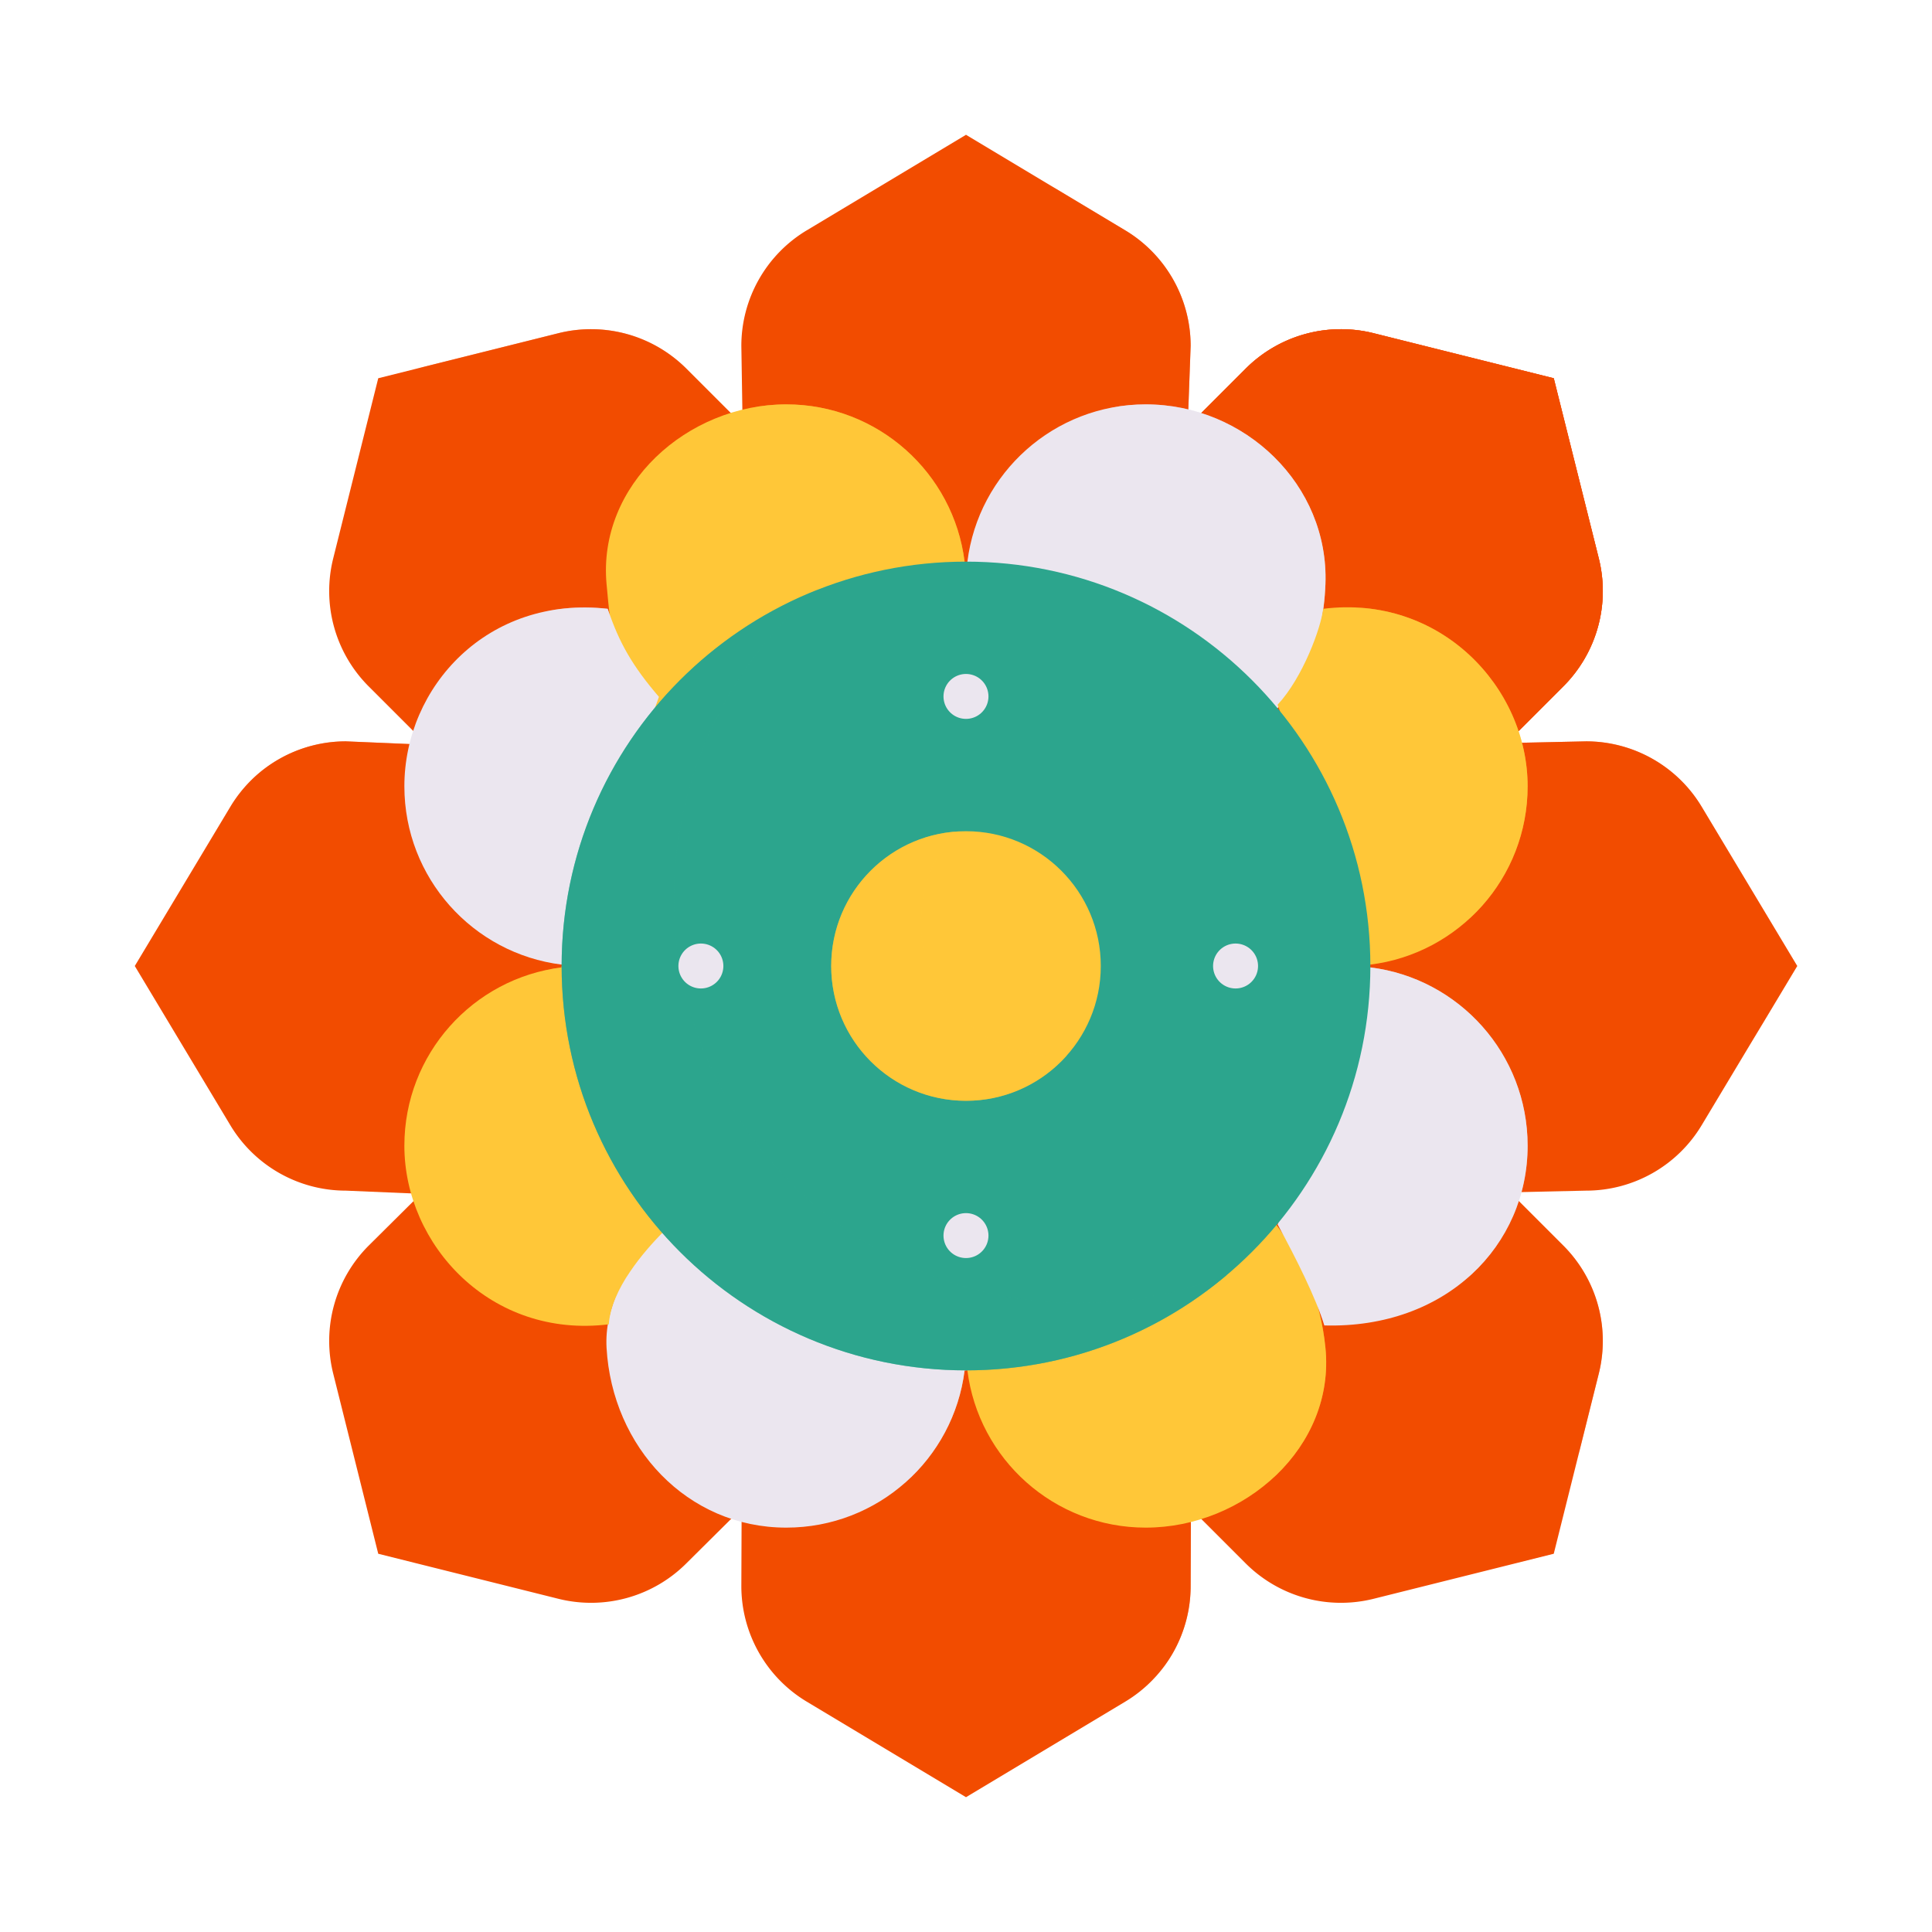 <svg xmlns="http://www.w3.org/2000/svg" width="430" height="430" style="width:100%;height:100%;transform:translate3d(0,0,0);content-visibility:visible" viewBox="0 0 430 430"><defs><mask id="ab" mask-type="alpha"><use xmlns:ns1="http://www.w3.org/1999/xlink" ns1:href="#a"/></mask><mask id="aa" mask-type="alpha"><use xmlns:ns2="http://www.w3.org/1999/xlink" ns2:href="#b"/></mask><mask id="Z" mask-type="alpha"><use xmlns:ns3="http://www.w3.org/1999/xlink" ns3:href="#c"/></mask><mask id="Y" mask-type="alpha"><use xmlns:ns4="http://www.w3.org/1999/xlink" ns4:href="#d"/></mask><mask id="X" mask-type="alpha"><g filter="url(#e)"><path fill="#fff" d="M0 0h430v430H0z" opacity="0"/><use xmlns:ns5="http://www.w3.org/1999/xlink" ns5:href="#f"/></g></mask><mask id="W" mask-type="alpha"><g filter="url(#g)"><path fill="#fff" d="M0 0h430v430H0z" opacity="0"/><use xmlns:ns6="http://www.w3.org/1999/xlink" ns6:href="#h"/></g></mask><mask id="U" mask-type="alpha"><g filter="url(#i)"><path fill="#fff" d="M0 0h430v430H0z" opacity="0"/><use xmlns:ns7="http://www.w3.org/1999/xlink" ns7:href="#j"/></g></mask><mask id="T" mask-type="alpha"><g filter="url(#k)"><path fill="#fff" d="M0 0h430v430H0z" opacity="0"/><use xmlns:ns8="http://www.w3.org/1999/xlink" ns8:href="#l"/></g></mask><mask id="S" mask-type="alpha"><g filter="url(#m)"><path fill="#fff" d="M0 0h430v430H0z" opacity="0"/><use xmlns:ns9="http://www.w3.org/1999/xlink" ns9:href="#n"/></g></mask><mask id="R" mask-type="alpha"><g filter="url(#o)"><path fill="#fff" d="M0 0h430v430H0z" opacity="0"/><use xmlns:ns10="http://www.w3.org/1999/xlink" ns10:href="#p"/></g></mask><mask id="Q" mask-type="alpha"><g filter="url(#q)"><path fill="#fff" d="M0 0h430v430H0z" opacity="0"/><use xmlns:ns11="http://www.w3.org/1999/xlink" ns11:href="#r"/></g></mask><mask id="P" mask-type="alpha"><g filter="url(#s)"><path fill="#fff" d="M0 0h430v430H0z" opacity="0"/><use xmlns:ns12="http://www.w3.org/1999/xlink" ns12:href="#t"/></g></mask><mask id="N" mask-type="alpha"><g filter="url(#u)"><path fill="#fff" d="M0 0h430v430H0z" opacity="0"/><use xmlns:ns13="http://www.w3.org/1999/xlink" ns13:href="#v"/></g></mask><mask id="M" mask-type="alpha"><g filter="url(#w)"><path fill="#fff" d="M0 0h430v430H0z" opacity="0"/><use xmlns:ns14="http://www.w3.org/1999/xlink" ns14:href="#x"/></g></mask><mask id="L" mask-type="alpha"><g filter="url(#y)"><path fill="#fff" d="M0 0h430v430H0z" opacity="0"/><use xmlns:ns15="http://www.w3.org/1999/xlink" ns15:href="#z"/></g></mask><mask id="K" mask-type="alpha"><g filter="url(#A)"><path fill="#fff" d="M0 0h430v430H0z" opacity="0"/><use xmlns:ns16="http://www.w3.org/1999/xlink" ns16:href="#B"/></g></mask><mask id="J" mask-type="alpha"><g filter="url(#C)"><path fill="#fff" d="M0 0h430v430H0z" opacity="0"/><use xmlns:ns17="http://www.w3.org/1999/xlink" ns17:href="#D"/></g></mask><mask id="I" mask-type="alpha"><g filter="url(#E)"><path fill="#fff" d="M0 0h430v430H0z" opacity="0"/><use xmlns:ns18="http://www.w3.org/1999/xlink" ns18:href="#F"/></g></mask><filter id="e" width="100%" height="100%" x="0%" y="0%" filterUnits="objectBoundingBox"><feComponentTransfer in="SourceGraphic"><feFuncA tableValues="1.0 0.0" type="table"/></feComponentTransfer></filter><filter id="g" width="100%" height="100%" x="0%" y="0%" filterUnits="objectBoundingBox"><feComponentTransfer in="SourceGraphic"><feFuncA tableValues="1.0 0.0" type="table"/></feComponentTransfer></filter><filter id="i" width="100%" height="100%" x="0%" y="0%" filterUnits="objectBoundingBox"><feComponentTransfer in="SourceGraphic"><feFuncA tableValues="1.0 0.0" type="table"/></feComponentTransfer></filter><filter id="k" width="100%" height="100%" x="0%" y="0%" filterUnits="objectBoundingBox"><feComponentTransfer in="SourceGraphic"><feFuncA tableValues="1.0 0.0" type="table"/></feComponentTransfer></filter><filter id="m" width="100%" height="100%" x="0%" y="0%" filterUnits="objectBoundingBox"><feComponentTransfer in="SourceGraphic"><feFuncA tableValues="1.0 0.0" type="table"/></feComponentTransfer></filter><filter id="o" width="100%" height="100%" x="0%" y="0%" filterUnits="objectBoundingBox"><feComponentTransfer in="SourceGraphic"><feFuncA tableValues="1.0 0.0" type="table"/></feComponentTransfer></filter><filter id="q" width="100%" height="100%" x="0%" y="0%" filterUnits="objectBoundingBox"><feComponentTransfer in="SourceGraphic"><feFuncA tableValues="1.0 0.0" type="table"/></feComponentTransfer></filter><filter id="s" width="100%" height="100%" x="0%" y="0%" filterUnits="objectBoundingBox"><feComponentTransfer in="SourceGraphic"><feFuncA tableValues="1.0 0.0" type="table"/></feComponentTransfer></filter><filter id="u" width="100%" height="100%" x="0%" y="0%" filterUnits="objectBoundingBox"><feComponentTransfer in="SourceGraphic"><feFuncA tableValues="1.0 0.0" type="table"/></feComponentTransfer></filter><filter id="w" width="100%" height="100%" x="0%" y="0%" filterUnits="objectBoundingBox"><feComponentTransfer in="SourceGraphic"><feFuncA tableValues="1.0 0.0" type="table"/></feComponentTransfer></filter><filter id="y" width="100%" height="100%" x="0%" y="0%" filterUnits="objectBoundingBox"><feComponentTransfer in="SourceGraphic"><feFuncA tableValues="1.0 0.0" type="table"/></feComponentTransfer></filter><filter id="A" width="100%" height="100%" x="0%" y="0%" filterUnits="objectBoundingBox"><feComponentTransfer in="SourceGraphic"><feFuncA tableValues="1.0 0.0" type="table"/></feComponentTransfer></filter><filter id="C" width="100%" height="100%" x="0%" y="0%" filterUnits="objectBoundingBox"><feComponentTransfer in="SourceGraphic"><feFuncA tableValues="1.0 0.0" type="table"/></feComponentTransfer></filter><filter id="E" width="100%" height="100%" x="0%" y="0%" filterUnits="objectBoundingBox"><feComponentTransfer in="SourceGraphic"><feFuncA tableValues="1.0 0.0" type="table"/></feComponentTransfer></filter><g id="a" style="display:none"><path/><path/></g><g id="b" style="display:none"><path/><path/></g><g id="c" style="display:none"><path/><path/></g><g id="d" style="display:none"><path/><path/></g><g id="f" style="display:none"><path/><path/><path/></g><g id="h" style="display:none"><path/><path/></g><g id="r" fill="#F24C00" style="display:block"><path d="m298.229 187.518 64.717 64.717a30 30 0 0 1 7.891 28.49l-10.022 40.09-40.09 10.022a30 30 0 0 1-28.49-7.891l-64.717-64.717m2.843-138.58-62.596-62.595a30 30 0 0 0-28.49-7.891l-40.09 10.022-10.022 40.09a30 30 0 0 0 7.891 28.49l62.596 62.596m-7.96 17.484-49.869 49.515a30 30 0 0 0-7.89 28.489l10.022 40.09 40.09 10.023a30 30 0 0 0 28.489-7.89l49.869-49.516m116.274-116.378 10.094-10.094a30 30 0 0 0 7.89-28.49l-10.022-40.089-40.09-10.022a30 30 0 0 0-28.488 7.89l-50.4 50.4"/><path d="m298.37 202.483 50.4-50.399a30 30 0 0 0 7.89-28.49l-10.023-40.089-40.09-10.022a30 30 0 0 0-28.488 7.89l-50.4 50.4"/></g><g id="v" style="display:none"><path/><path/></g><g id="x" style="display:none"><path/><path/></g><g id="z" style="display:none"><path/><path/></g><g id="B" style="display:none"><path/><path/></g><g id="D" style="display:none"><path/><path/></g><g id="F" style="display:none"><path class="tertiary"/><path class="tertiary"/><path class="tertiary"/></g><path id="j" fill="#EBE6EF" d="M324.108 205.9C253.5 200 253 270 314.75 285c27.25.75 45.25-17.909 45.25-40 0-20.398-15.269-37.23-35.001-39.69m-179.998-.62C125.269 202.23 110 185.398 110 165c0-22.091 18.5-42.5 45.25-39.5.75 6.5 4 14.5 9.892 21.35" style="display:block"/><path id="l" fill="#FFC738" d="M324.858 204.6C257.5 184.75 306 125.75 314.5 125.5c26-3.25 45.5 17.409 45.5 39.5 0 20.398-15.269 37.23-35.001 39.69M165.392 263.4C160.75 268 156 277 155.5 284.75 129.25 288 110 267.091 110 245c0-20.398 15.269-37.231 35.001-39.691L145 205" style="display:block"/><path id="n" fill="#EBE6EF" d="M235.145 117.106C240.25 167.001 313 174.25 315 120c.814-22.076-17.909-40-40-40-20.398 0-37.23 15.269-39.69 35.001m-1.205 179.143C231.75 215.749 157.5 241 155 290c-1.126 22.063 17.909 40 40 40 20.398 0 37.231-15.269 39.691-35.001L235 295" style="display:block"/><path id="p" fill="#FFC738" d="M235.144 294.394C233.25 236 309.75 237.5 315 290c2.198 21.982-17.909 40-40 40-20.398 0-37.231-15.268-39.691-35H235m-.895-179.394C231.5 180.001 160 163.75 156 120c-2.011-22 16.909-40 39-40 20.398 0 37.23 15.269 39.69 35.001" style="display:block"/><path id="t" fill="#F24C00" d="m290.352 240.92-.354 94.593a30 30 0 0 1-14.564 25.725l-35.435 21.26-35.435-21.26a30 30 0 0 1-14.565-25.725l.354-94.594m97.037-64.345 3.358-91.59a30 30 0 0 0-14.565-25.724L240.75 37.998 205.314 59.26a30 30 0 0 0-14.565 25.725l1.414 88.585m104.887 66.8 72.463-1.371a30 30 0 0 0 25.725-14.566l21.26-35.435-21.26-35.434a30 30 0 0 0-25.725-14.565l-72.465 1.37m-141.245-1.951-63.069 1.83a30 30 0 0 0-25.724 14.566l-21.261 35.434 21.26 35.435a30 30 0 0 0 25.725 14.566l63.069-1.831" style="display:block"/><clipPath id="G"><path d="M0 0h430v430H0z"/></clipPath><clipPath id="V"><path d="M0 0h430v430H0z"/></clipPath><clipPath id="O"><path d="M0 0h430v430H0z"/></clipPath><clipPath id="H"><path d="M0 0h430v430H0z"/></clipPath></defs><g clip-path="url(#G)"><g clip-path="url(#H)" style="display:none"><g style="display:none"><path class="secondary"/><path class="secondary"/><path class="secondary"/></g><g mask="url(#I)" style="mix-blend-mode:multiply;display:none"><path class="secondary"/><path class="secondary"/><path class="secondary"/></g><g style="display:none"><path class="secondary"/><path class="secondary"/></g><g mask="url(#J)" style="mix-blend-mode:multiply;display:none"><path class="secondary"/><path class="secondary"/></g><g style="display:none"><path class="primary"/><path class="primary"/></g><g mask="url(#K)" style="mix-blend-mode:multiply;display:none"><path class="primary"/><path class="primary"/></g><g style="display:none"><path class="tertiary"/><path class="tertiary"/></g><g mask="url(#L)" style="mix-blend-mode:multiply;display:none"><path class="tertiary"/><path class="tertiary"/></g><g style="display:none"><path class="primary"/><path class="primary"/></g><g mask="url(#M)" style="mix-blend-mode:multiply;display:none"><path class="primary"/><path class="primary"/></g><g style="display:none"><path class="tertiary"/><path class="tertiary"/></g><g mask="url(#N)" style="mix-blend-mode:multiply;display:none"><path class="tertiary"/><path class="tertiary"/></g><g style="display:none"><path class="quaternary"/><path class="quaternary" style="mix-blend-mode:multiply"/></g><g style="display:none"><path class="tertiary"/><path class="tertiary" style="mix-blend-mode:multiply"/></g><g fill="none" style="display:none"><path class="primary"/><path class="primary"/><path class="primary"/><path class="primary"/></g></g><g clip-path="url(#O)" style="display:block"><g fill="#F24C00" style="display:block"><path d="m265.352 258.42-.353 94.592a30 30 0 0 1-14.566 25.726L215 399.998l-35.435-21.26a30 30 0 0 1-14.566-25.726l.354-94.594m96.288-89.845 3.358-91.589a30 30 0 0 0-14.565-25.724L215 29.998 179.564 51.26a30 30 0 0 0-14.565 25.724l1.414 88.586" class="secondary"/><path d="m256.3 267.12 96.713-2.122a30 30 0 0 0 25.725-14.565L399.998 215l-21.26-35.435a30 30 0 0 0-25.726-14.566L256.3 167.12m-74.995 2.298-104.32-4.419a30 30 0 0 0-25.724 14.565l-21.262 35.435 21.262 35.434a30 30 0 0 0 25.724 14.565l104.318 4.42" class="secondary"/></g><g fill="#F24C00" mask="url(#P)" opacity=".5" style="mix-blend-mode:multiply;display:block"><path d="m265.352 258.42-.353 94.592a30 30 0 0 1-14.566 25.726L215 399.998l-35.435-21.26a30 30 0 0 1-14.566-25.726l.354-94.594m96.288-89.845 3.358-91.589a30 30 0 0 0-14.565-25.724L215 29.998 179.564 51.26a30 30 0 0 0-14.565 25.724l1.414 88.586" class="secondary" opacity="1"/><path d="m256.3 267.12 96.713-2.122a30 30 0 0 0 25.725-14.565L399.998 215l-21.26-35.435a30 30 0 0 0-25.726-14.566L256.3 167.12m-74.995 2.298-104.32-4.419a30 30 0 0 0-25.724 14.565l-21.262 35.435 21.262 35.434a30 30 0 0 0 25.724 14.565l104.318 4.42" class="secondary" opacity="1"/></g><g fill="#F24C00" style="display:block"><path d="m283.229 212.518 64.717 64.717a30 30 0 0 1 7.891 28.49l-10.022 40.09-40.09 10.022a30 30 0 0 1-28.49-7.891l-64.717-64.717m2.843-138.58-62.596-62.595a30 30 0 0 0-28.49-7.891l-40.09 10.022-10.022 40.09a30 30 0 0 0 7.891 28.49l62.596 62.596m-12.728 12.359-49.868 49.515a30 30 0 0 0-7.891 28.49l10.022 40.09 40.09 10.022a30 30 0 0 0 28.49-7.891l49.868-49.514m135.22-135.574 10.093-10.093a30 30 0 0 0 7.891-28.49l-10.022-40.09-40.09-10.022a30 30 0 0 0-28.49 7.891l-50.398 50.398" class="secondary"/><path d="m297.548 203.163 50.398-50.398a30 30 0 0 0 7.891-28.49l-10.022-40.09-40.09-10.022a30 30 0 0 0-28.49 7.891l-50.398 50.398" class="secondary"/></g><g fill="#F24C00" mask="url(#Q)" opacity=".5" style="mix-blend-mode:multiply;display:block"><path d="m283.229 212.518 64.717 64.717a30 30 0 0 1 7.891 28.49l-10.022 40.09-40.09 10.022a30 30 0 0 1-28.49-7.891l-64.717-64.717m2.843-138.58-62.596-62.595a30 30 0 0 0-28.49-7.891l-40.09 10.022-10.022 40.09a30 30 0 0 0 7.891 28.49l62.596 62.596m-12.728 12.359-49.868 49.515a30 30 0 0 0-7.891 28.49l10.022 40.09 40.09 10.022a30 30 0 0 0 28.49-7.891l49.868-49.514m135.22-135.574 10.093-10.093a30 30 0 0 0 7.891-28.49l-10.022-40.09-40.09-10.022a30 30 0 0 0-28.49 7.891l-50.398 50.398" class="secondary" opacity="1"/><path d="m297.548 203.163 50.398-50.398a30 30 0 0 0 7.891-28.49l-10.022-40.09-40.09-10.022a30 30 0 0 0-28.49 7.891l-50.398 50.398" class="secondary" opacity="1"/></g><path fill="#FFC738" d="M215.144 304.394c1.656-45.726 49.148-57.885 68.632-32.188C289.875 280.25 293.879 288.788 295 300c2.198 21.982-17.909 40-40 40-20.398 0-37.231-15.268-39.691-35H215m-.895-179.394c-1.977 48.873-48.091 54.043-70.087 33.243-6.985-6.606-8.054-18.304-9.018-28.849-2.011-22 17.909-40 40-40 20.398 0 37.23 15.269 39.69 35.001" class="tertiary" style="display:block"/><g mask="url(#R)" opacity=".5" style="mix-blend-mode:multiply;display:block"><path fill="#FFC738" d="M215.144 304.394C217.25 246.25 289.75 247.5 295 300c2.198 21.982-17.909 40-40 40-20.398 0-37.231-15.268-39.691-35H215m-.895-179.394C211.5 190.001 139 173.75 135 130c-2.011-22 17.909-40 40-40 20.398 0 37.23 15.269 39.69 35.001" class="tertiary" opacity="1"/></g><path fill="#EBE6EF" d="M215.145 127.106C220.25 177.001 293 184.25 295 130c.814-22.076-17.909-40-40-40-20.398 0-37.23 15.269-39.69 35.001m-1.205 179.143C211.75 225.749 133 265 135 300c1.26 22.055 17.909 40 40 40 20.398 0 37.231-15.269 39.691-35.001L215 305" class="primary" style="display:block"/><g mask="url(#S)" opacity=".5" style="mix-blend-mode:multiply;display:block"><path fill="#EBE6EF" d="M215.145 127.106C220.25 177.001 293 184.25 295 130c.814-22.076-17.909-40-40-40-20.398 0-37.23 15.269-39.69 35.001m-1.205 179.143C211.75 225.749 133 265 135 300c1.26 22.055 17.909 40 40 40 20.398 0 37.231-15.269 39.691-35.001L215 305" class="primary" opacity="1"/></g><path fill="#FFC738" d="M284.358 156.85c5.642-6.1 9.642-17.1 10.142-21.35 26-3.25 45.5 17.409 45.5 39.5 0 20.398-15.269 37.23-35.001 39.69M147.892 273.9C143.25 278.5 136 287 135.5 294.75 109.25 298 90 277.091 90 255c0-20.398 15.269-37.231 35.001-39.691L125 215" class="tertiary" style="display:block"/><g mask="url(#T)" opacity=".5" style="mix-blend-mode:multiply;display:block"><path fill="#FFC738" d="M284.358 156.85c5.642-6.1 9.642-17.1 10.142-21.35 26-3.25 45.5 17.409 45.5 39.5 0 20.398-15.269 37.23-35.001 39.69M147.892 273.9C143.25 278.5 136 287 135.5 294.75 109.25 298 90 277.091 90 255c0-20.398 15.269-37.231 35.001-39.691L125 215" class="tertiary" opacity="1"/></g><path fill="#EBE6EF" d="M284.358 272.525c4.142 7.6 8.517 16.35 10.392 22.475 27.25.75 45.25-17.909 45.25-40 0-20.398-15.269-37.23-35.001-39.69m-179.998-.62C105.269 212.23 90 195.398 90 175c0-22.091 18.5-42.5 45.25-39.5 2.5 7.5 5.5 12.75 11.392 19.6" class="primary" style="display:block"/><g mask="url(#U)" opacity=".5" style="mix-blend-mode:multiply;display:block"><path fill="#EBE6EF" d="M284.358 272.525c4.142 7.6 8.517 16.35 10.392 22.475 27.25.75 45.25-17.909 45.25-40 0-20.398-15.269-37.23-35.001-39.69m-179.998-.62C105.269 212.23 90 195.398 90 175c0-22.091 18.5-42.5 45.25-39.5 2.5 7.5 5.5 12.75 11.392 19.6" class="primary" opacity="1"/></g><g style="display:block"><path fill="#2CA58D" d="M215 305c49.706 0 90-40.294 90-90s-40.294-90-90-90-90 40.294-90 90 40.294 90 90 90" class="quaternary"/><g opacity=".5" style="mix-blend-mode:multiply"><path fill="#2CA58D" d="M240 290c11.703 0 22.885-2.234 33.142-6.298C257.458 296.988 237.165 305 215 305c-49.706 0-90-40.294-90-90 0-38.002 23.554-70.504 56.859-83.702C162.371 147.807 150 172.459 150 200c0 49.706 40.294 90 90 90" class="quaternary" opacity="1"/></g></g><g style="display:block"><path fill="#FFC738" d="M215 245c16.569 0 30-13.431 30-30s-13.431-30-30-30-30 13.431-30 30 13.431 30 30 30" class="tertiary"/><g opacity=".5" style="mix-blend-mode:multiply"><path fill="#FFC738" d="M235 235q1.236 0 2.448-.099C231.952 241.096 223.932 245 215 245c-16.569 0-30-13.431-30-30 0-15.744 12.128-28.656 27.551-29.902A29.9 29.9 0 0 0 205 205c0 16.569 13.431 30 30 30" class="tertiary" opacity="1"/></g></g><path fill="none" stroke="#EBE6EF" stroke-linecap="round" stroke-linejoin="round" stroke-width="10" d="M214.99 275h.01m-59.01-60h.01m118.99 0h.01m-60.01-60h.01" class="primary" style="display:block"/></g><g clip-path="url(#V)" style="display:none"><g style="display:none"><path class="secondary"/><path class="secondary"/></g><g mask="url(#W)" style="mix-blend-mode:multiply;display:none"><path class="secondary"/><path class="secondary"/></g><g style="display:none"><path class="secondary"/><path class="secondary"/><path class="secondary"/></g><g mask="url(#X)" style="mix-blend-mode:multiply;display:none"><path class="secondary"/><path class="secondary"/><path class="secondary"/></g><g style="display:none"><path class="primary"/><path class="primary"/></g><g mask="url(#Y)" style="mix-blend-mode:multiply;display:none"><path class="primary"/><path class="primary"/><path class="primary"/><path class="primary"/></g><g style="display:none"><path class="tertiary"/><path class="tertiary"/></g><g mask="url(#Z)" style="mix-blend-mode:multiply;display:none"><path class="tertiary"/><path class="tertiary"/></g><g style="display:none"><path class="primary"/><path class="primary"/></g><g mask="url(#aa)" style="mix-blend-mode:multiply;display:none"><path class="primary"/><path class="primary"/><path class="primary"/><path class="primary"/></g><g style="display:none"><path class="tertiary"/><path class="tertiary"/></g><g mask="url(#ab)" style="mix-blend-mode:multiply;display:none"><path class="tertiary"/><path class="tertiary"/></g><g style="display:none"><path class="quaternary"/><path class="quaternary" style="mix-blend-mode:multiply"/></g><g style="display:none"><path class="tertiary"/><path class="tertiary" style="mix-blend-mode:multiply"/></g><g fill="none" style="display:none"><path class="primary"/><path class="primary"/><path class="primary"/><path class="primary"/></g></g></g></svg>